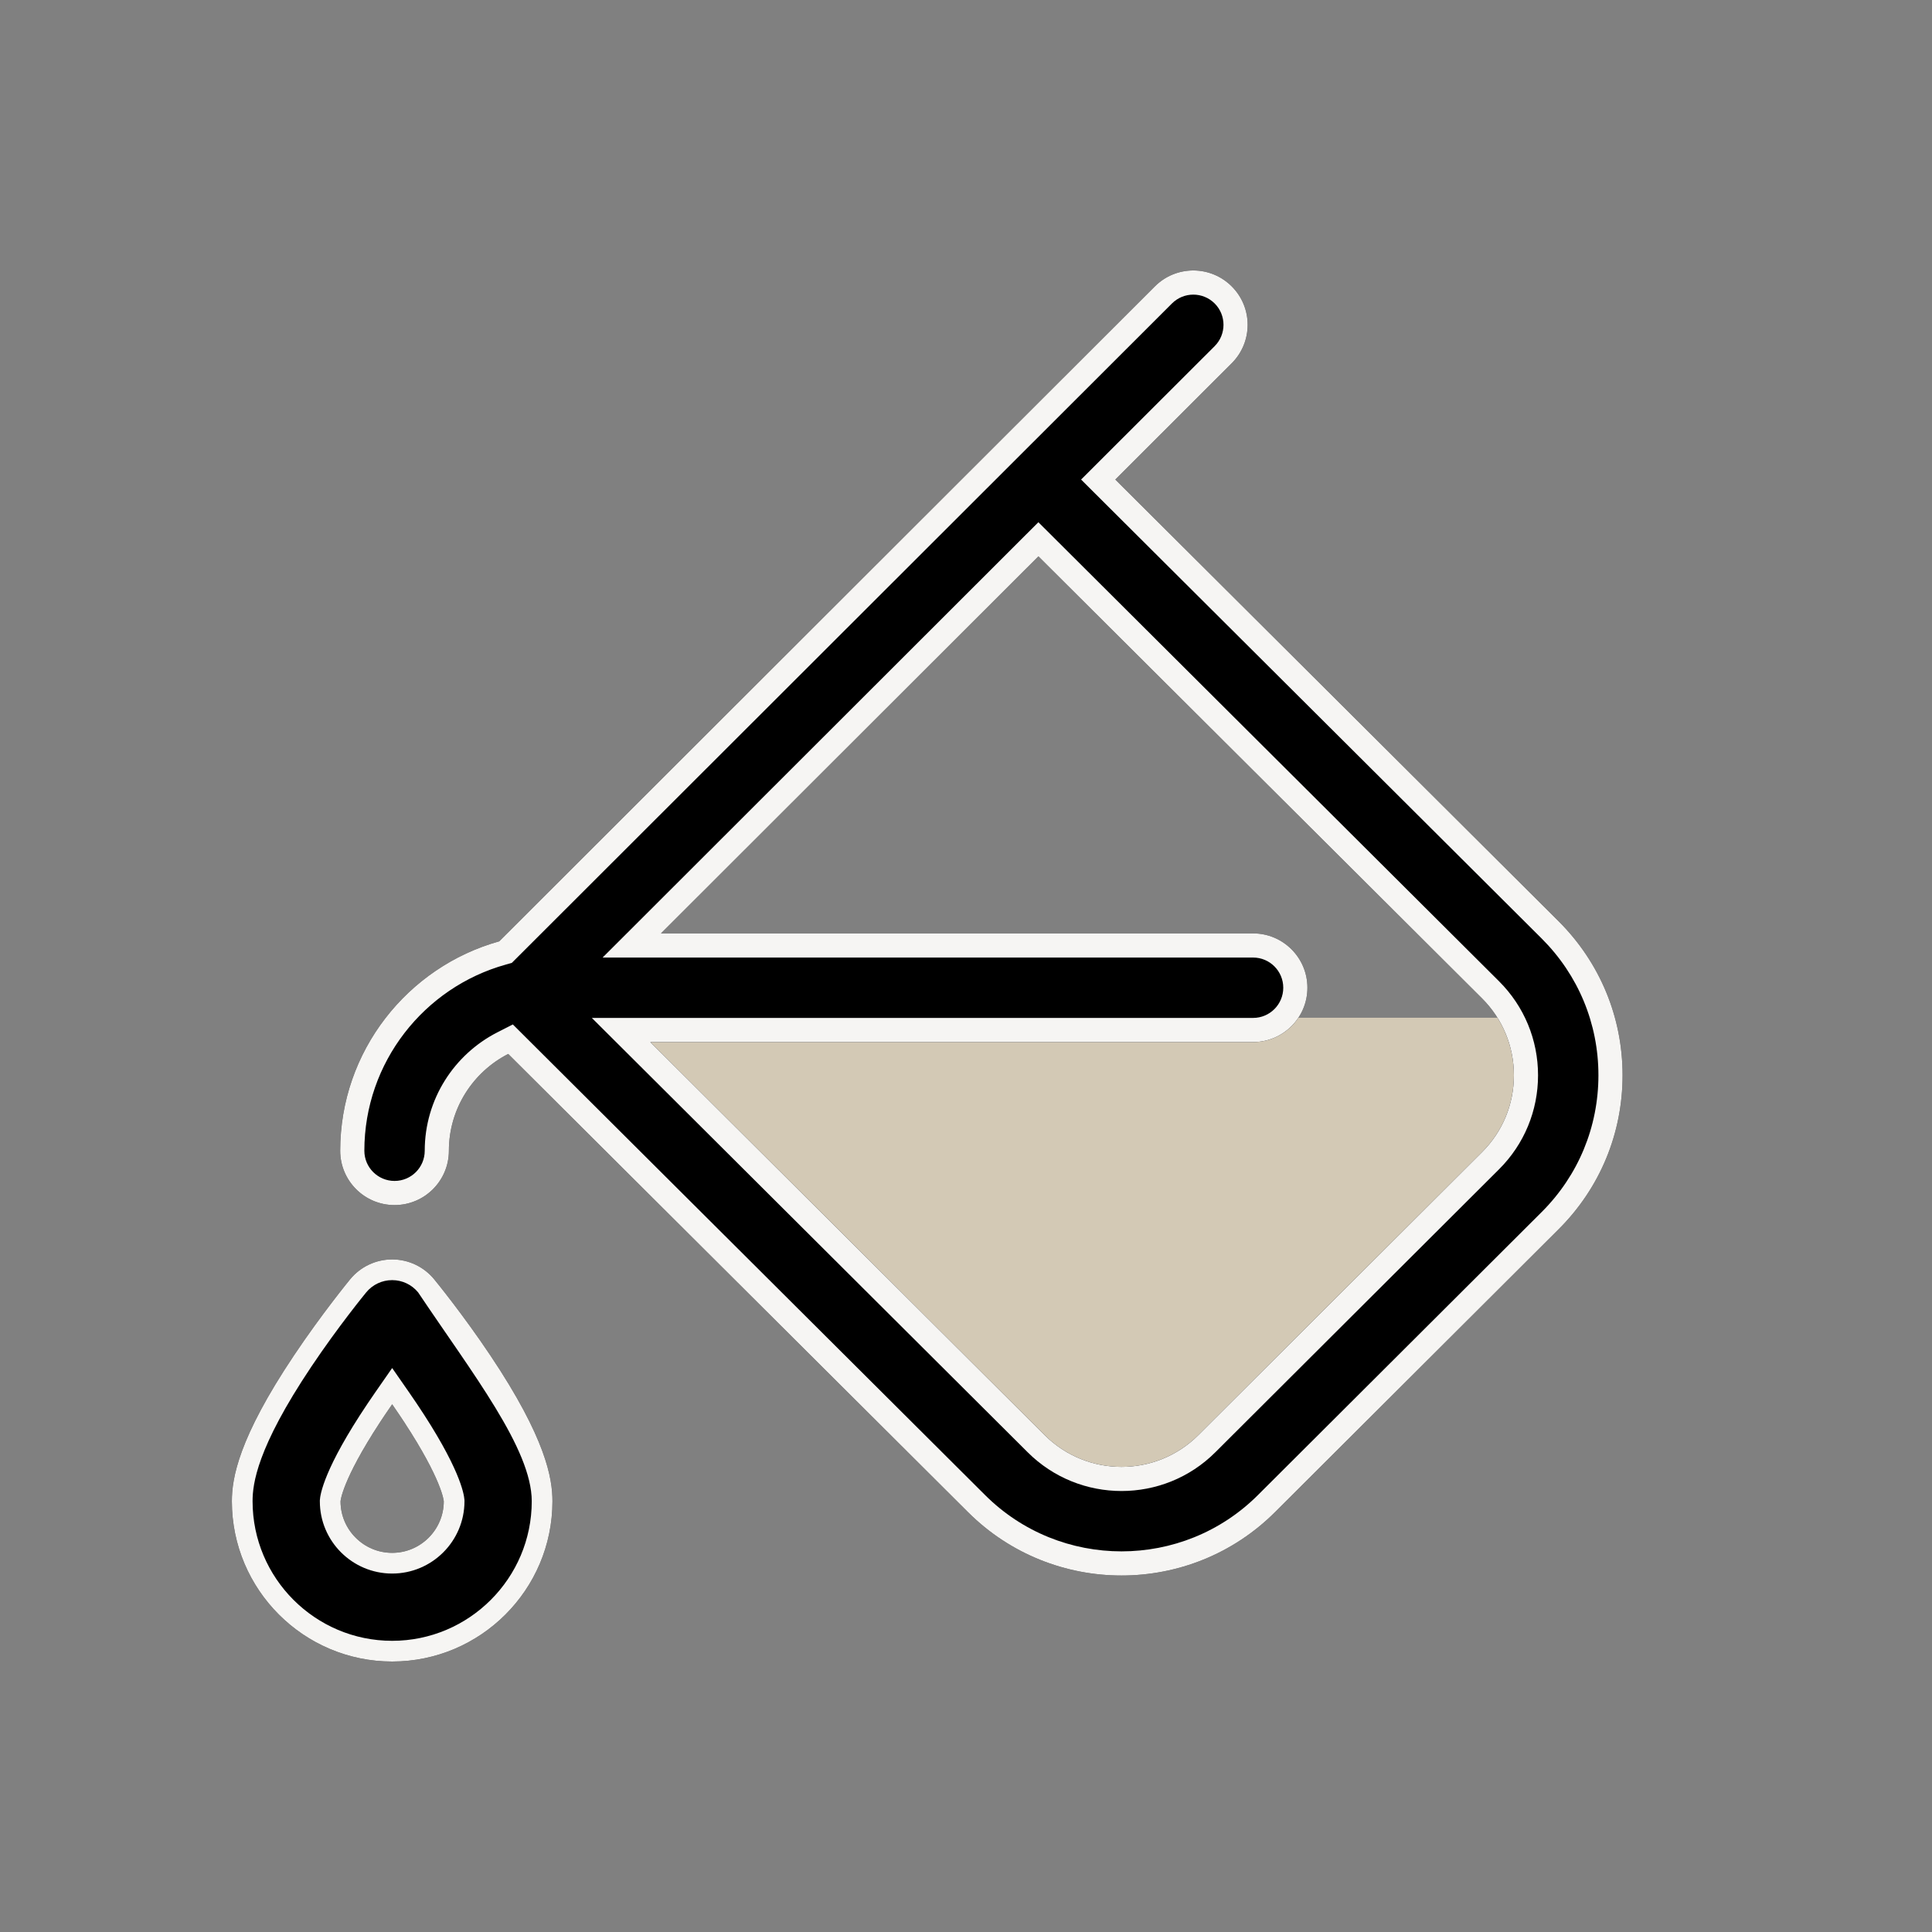 <?xml version="1.0" encoding="UTF-8"?>
<svg xmlns="http://www.w3.org/2000/svg" width="56" height="56" viewBox="-6 -7 56 56" fill="none">
  <rect x="-6" y="-7" width="56" height="56" fill="#808080" stroke="none"/>
  <path d="M38 22.5H12.5H12L24.879 35.379C26.05 36.55 27.95 36.55 29.121 35.379L38 26.5C39.105 25.395 39.105 23.605 38 22.5Z" fill="#D3C9B5"></path>
  <path d="M39.183 19.709L26.328 6.9L29.702 3.529C30.317 2.914 30.318 1.917 29.703 1.302C29.088 0.686 28.091 0.686 27.476 1.3L8.47 20.285C5.815 21.026 3.861 23.467 3.861 26.355C3.861 27.225 4.566 27.93 5.436 27.93C6.306 27.93 7.011 27.225 7.011 26.355C7.011 25.133 7.711 24.071 8.731 23.549L22.055 36.827C23.283 38.054 24.896 38.667 26.508 38.667C28.121 38.667 29.734 38.053 30.961 36.826L39.186 28.622C40.376 27.432 41.032 25.85 41.031 24.166C41.031 22.483 40.375 20.901 39.183 19.709ZM36.96 26.393L28.735 34.597C27.508 35.825 25.509 35.825 24.28 34.597L12.849 23.205H30.321C31.191 23.205 31.896 22.5 31.896 21.63C31.896 20.76 31.191 20.055 30.321 20.055H13.158L24.099 9.126L36.958 21.939C37.553 22.534 37.881 23.325 37.881 24.167C37.881 25.009 37.554 25.8 36.96 26.393Z" fill="black"></path>
  <path fill-rule="evenodd" clip-rule="evenodd" d="M25.336 6.9L29.207 3.034C29.207 3.034 29.207 3.034 29.207 3.034C29.549 2.692 29.549 2.138 29.208 1.796C28.866 1.455 28.312 1.454 27.97 1.796L8.835 20.91L8.658 20.96C6.297 21.618 4.561 23.79 4.561 26.355C4.561 26.838 4.953 27.23 5.436 27.23C5.92 27.23 6.311 26.838 6.311 26.355C6.311 24.859 7.168 23.562 8.412 22.925L8.865 22.694L22.549 36.331C23.64 37.421 25.073 37.967 26.508 37.967C27.944 37.967 29.376 37.421 30.466 36.331L38.691 28.127C38.691 28.127 38.691 28.128 38.691 28.127C39.749 27.069 40.331 25.664 40.331 24.166C40.331 22.669 39.749 21.265 38.688 20.205L25.336 6.9ZM39.183 19.709C40.375 20.901 41.031 22.483 41.031 24.166C41.032 25.85 40.376 27.432 39.186 28.622L30.961 36.826C29.734 38.053 28.121 38.667 26.508 38.667C24.896 38.667 23.283 38.054 22.055 36.827L8.731 23.549C7.711 24.071 7.011 25.133 7.011 26.355C7.011 27.225 6.306 27.93 5.436 27.93C4.566 27.93 3.861 27.225 3.861 26.355C3.861 23.467 5.815 21.026 8.47 20.285L27.476 1.3C28.091 0.686 29.088 0.686 29.703 1.302C30.318 1.917 30.317 2.914 29.702 3.529L26.328 6.9L39.183 19.709ZM37.454 26.889L29.23 35.092C29.23 35.093 29.23 35.092 29.23 35.092C27.729 36.593 25.288 36.593 23.785 35.092L11.155 22.505H30.321C30.805 22.505 31.196 22.113 31.196 21.63C31.196 21.147 30.805 20.755 30.321 20.755H11.467L24.098 8.137L37.452 21.444C38.179 22.17 38.581 23.14 38.581 24.167C38.581 25.194 38.18 26.164 37.454 26.889ZM24.28 34.597C25.509 35.825 27.508 35.825 28.735 34.597L36.96 26.393C37.554 25.8 37.881 25.009 37.881 24.167C37.881 23.325 37.553 22.534 36.958 21.939L24.099 9.126L13.158 20.055H30.321C31.191 20.055 31.896 20.76 31.896 21.63C31.896 22.5 31.191 23.205 30.321 23.205H12.849L24.28 34.597Z" fill="#F6F5F3"></path>
  <path d="M8.211 32.284C7.41 31.088 6.617 30.12 6.584 30.08C6.285 29.716 5.838 29.505 5.367 29.505C4.896 29.505 4.449 29.716 4.15 30.08C4.117 30.12 3.324 31.088 2.523 32.284C0.907 34.696 0.721 35.853 0.721 36.514C0.721 39.076 2.805 41.16 5.367 41.16C7.929 41.16 10.013 39.076 10.013 36.514C10.013 35.853 9.826 34.696 8.211 32.284ZM5.367 38.01C4.542 38.01 3.871 37.339 3.871 36.517C3.871 36.511 3.912 35.866 5.153 34.017C5.225 33.911 5.296 33.806 5.367 33.704C5.438 33.806 5.509 33.911 5.581 34.017C6.8 35.834 6.861 36.488 6.863 36.517C6.862 37.34 6.191 38.01 5.367 38.01Z" fill="black"></path>
  <path fill-rule="evenodd" clip-rule="evenodd" d="M3.271 36.502L3.271 36.487C3.28 36.317 3.394 35.561 4.655 33.683C4.728 33.574 4.801 33.467 4.874 33.362L5.367 32.653L5.86 33.362C5.932 33.467 6.005 33.574 6.079 33.683C7.319 35.53 7.449 36.29 7.462 36.475L7.463 36.496L7.463 36.518C7.461 37.672 6.522 38.61 5.367 38.61C4.211 38.61 3.271 37.671 3.271 36.517L3.271 36.502ZM6.12 30.461C5.935 30.235 5.659 30.105 5.367 30.105C5.075 30.105 4.799 30.235 4.614 30.461M4.614 30.461C4.585 30.496 3.807 31.445 3.021 32.618C1.442 34.976 1.321 36.016 1.321 36.514C1.321 38.744 3.136 40.56 5.367 40.56C7.597 40.56 9.413 38.744 9.413 36.514C9.413 35 7.699 32.818 6.12 30.461M8.211 32.284C7.41 31.088 6.617 30.12 6.584 30.08C6.285 29.716 5.838 29.505 5.367 29.505C4.896 29.505 4.449 29.716 4.15 30.08C4.117 30.12 3.324 31.088 2.523 32.284C0.907 34.696 0.721 35.853 0.721 36.514C0.721 39.076 2.805 41.16 5.367 41.16C7.929 41.16 10.013 39.076 10.013 36.514C10.013 35.853 9.826 34.696 8.211 32.284ZM3.871 36.517C3.871 36.511 3.909 35.918 5.006 34.239C5.053 34.167 5.102 34.093 5.153 34.017C5.225 33.911 5.296 33.806 5.367 33.704C5.438 33.806 5.509 33.911 5.581 34.017C5.632 34.093 5.681 34.167 5.728 34.239C6.805 35.888 6.861 36.49 6.863 36.517C6.862 37.34 6.191 38.01 5.367 38.01C4.542 38.01 3.871 37.339 3.871 36.517Z" fill="#F6F5F3"></path>
</svg>
